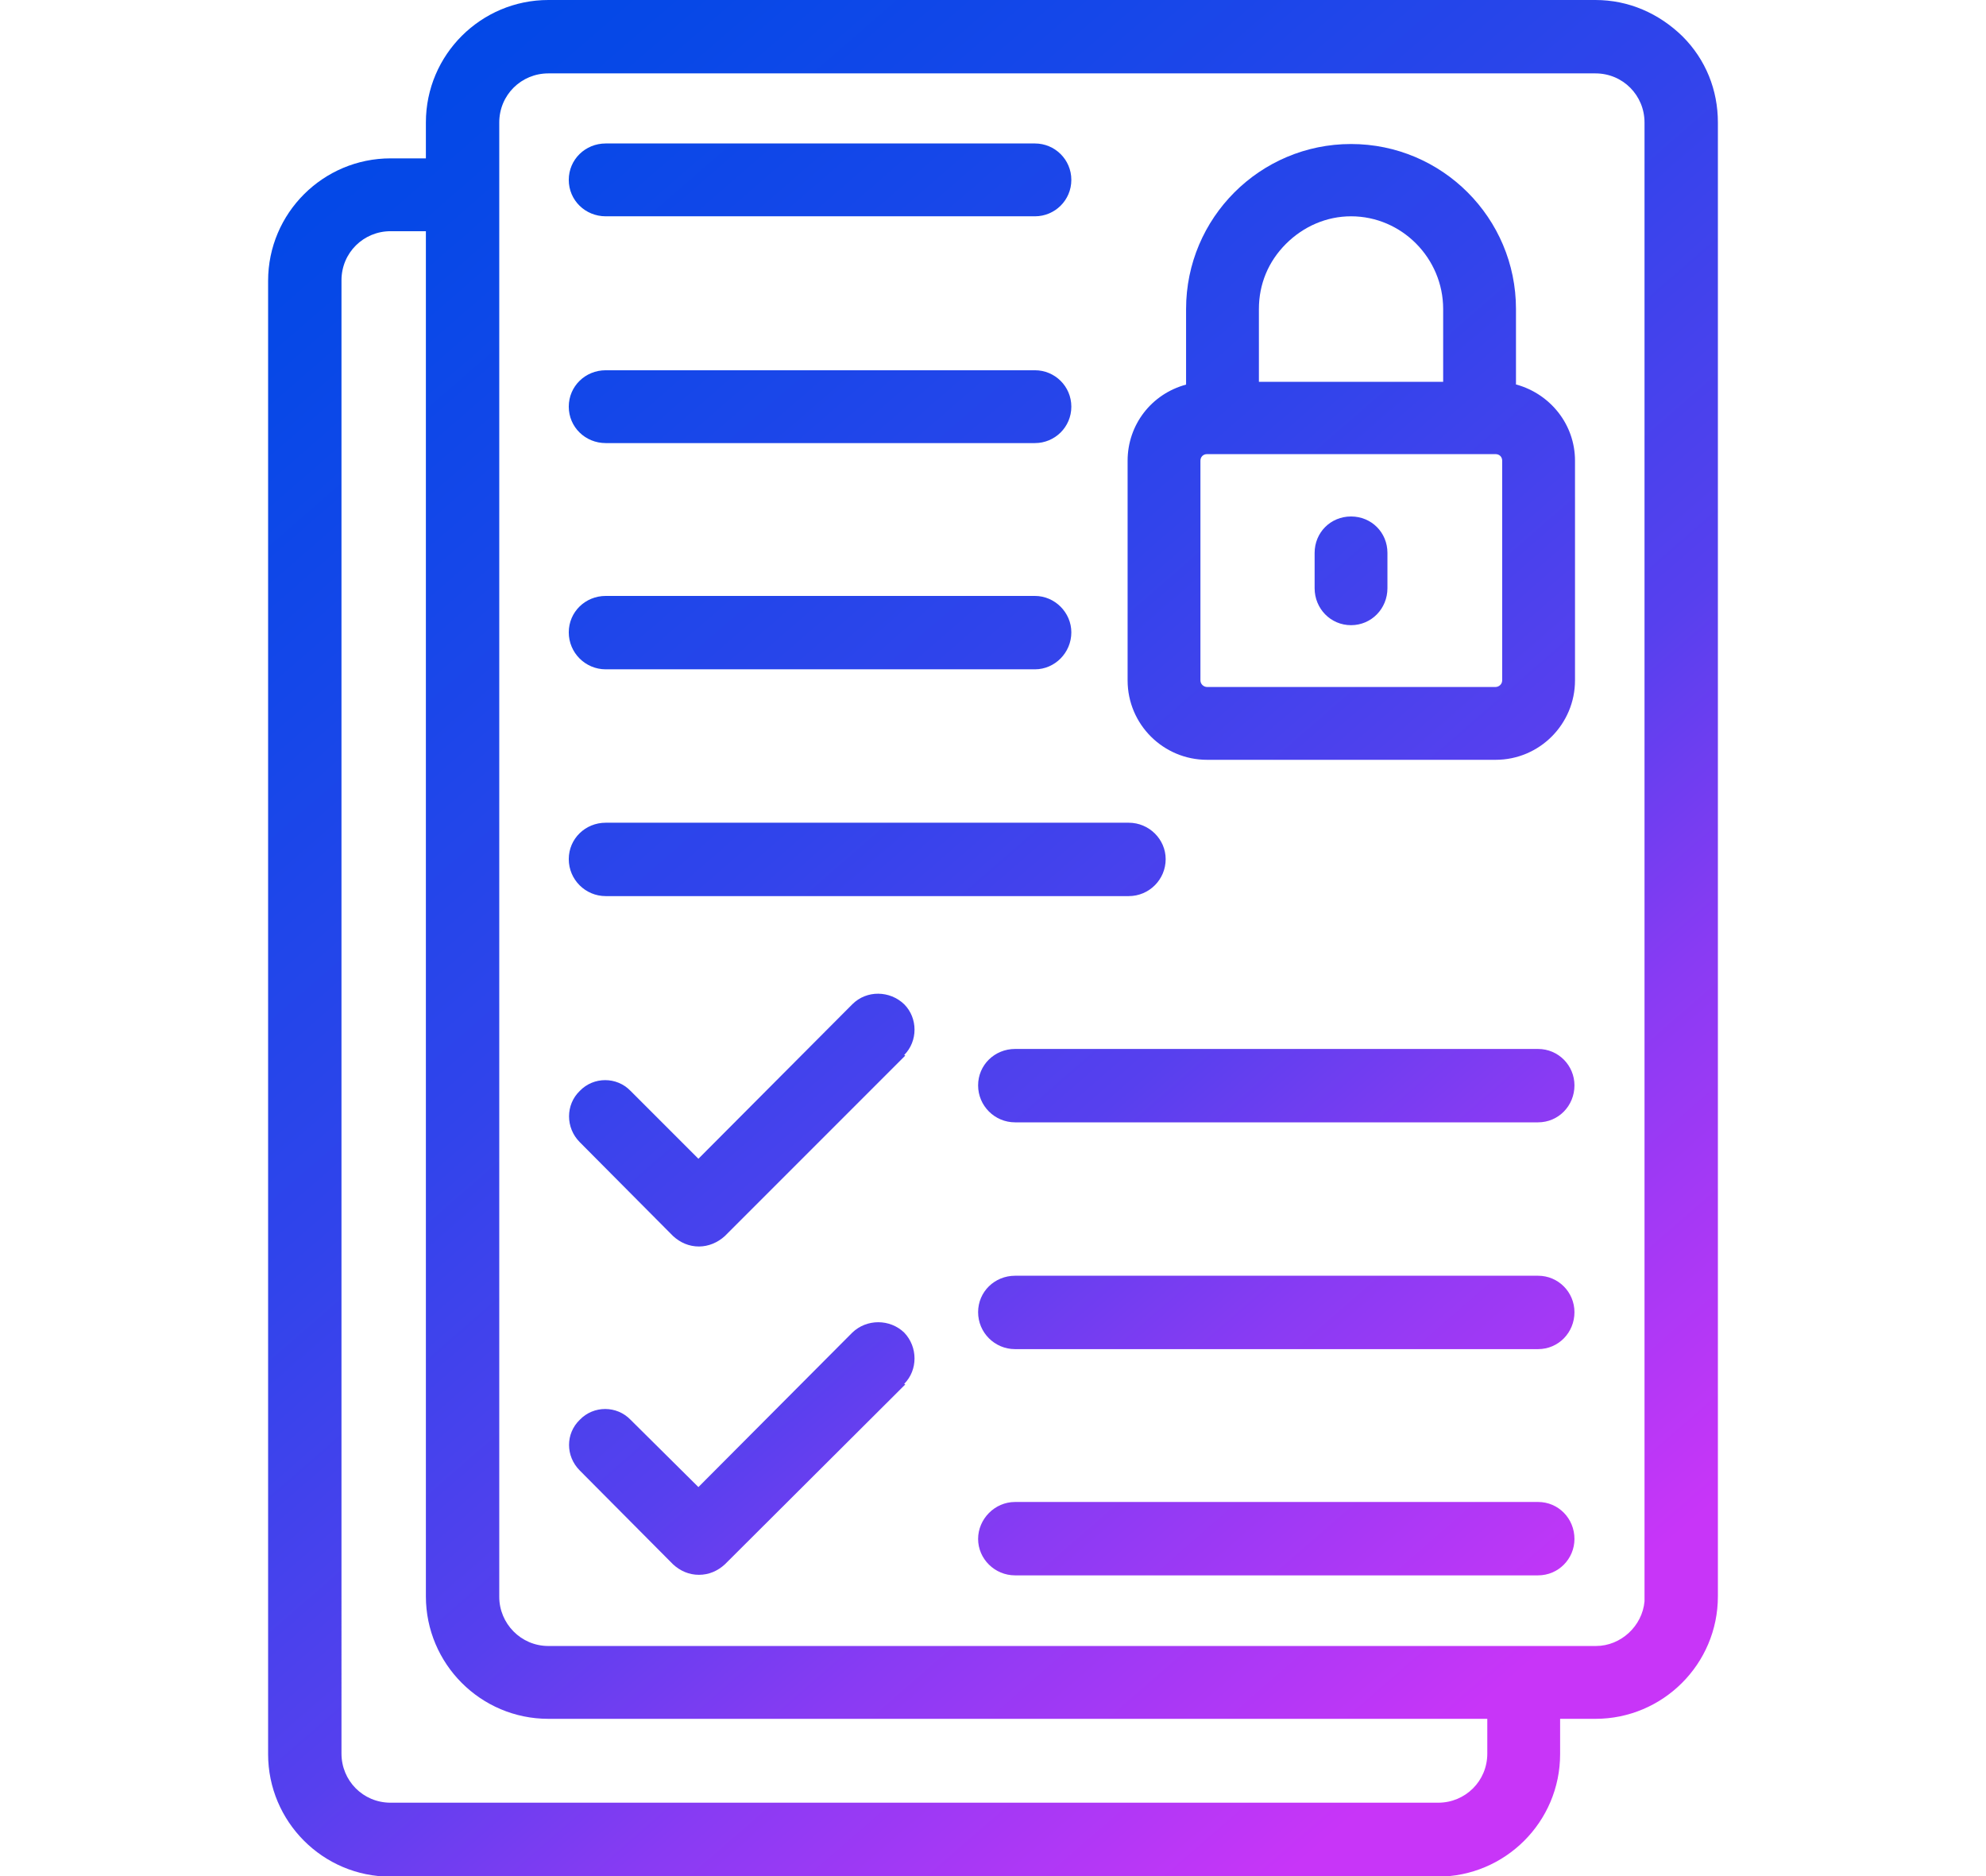 <?xml version="1.0" encoding="UTF-8"?>
<svg id="Layer_1" data-name="Layer 1" xmlns="http://www.w3.org/2000/svg" xmlns:xlink="http://www.w3.org/1999/xlink" viewBox="0 0 36 34">
  <defs>
    <style>
      .cls-1 {
        fill: url(#linear-gradient-12);
      }

      .cls-1, .cls-2, .cls-3, .cls-4, .cls-5, .cls-6, .cls-7, .cls-8, .cls-9, .cls-10, .cls-11, .cls-12 {
        stroke-width: 0px;
      }

      .cls-2 {
        fill: url(#linear-gradient);
      }

      .cls-3 {
        fill: url(#linear-gradient-6);
      }

      .cls-4 {
        fill: url(#linear-gradient-11);
      }

      .cls-5 {
        fill: url(#linear-gradient-5);
      }

      .cls-6 {
        fill: url(#linear-gradient-2);
      }

      .cls-7 {
        fill: url(#linear-gradient-7);
      }

      .cls-8 {
        fill: url(#linear-gradient-3);
      }

      .cls-9 {
        fill: url(#linear-gradient-9);
      }

      .cls-10 {
        fill: url(#linear-gradient-8);
      }

      .cls-11 {
        fill: url(#linear-gradient-10);
      }

      .cls-12 {
        fill: url(#linear-gradient-4);
      }
    </style>
    <linearGradient id="linear-gradient" x1="4.32" y1="1.26" x2="28.71" y2="29.31" gradientUnits="userSpaceOnUse">
      <stop offset="0" stop-color="#0049e7"/>
      <stop offset=".11" stop-color="#0648e7"/>
      <stop offset=".26" stop-color="#1647e9"/>
      <stop offset=".46" stop-color="#3144eb"/>
      <stop offset=".66" stop-color="#5740ee"/>
      <stop offset=".79" stop-color="#883bf3"/>
      <stop offset=".98" stop-color="#c236f7"/>
      <stop offset="1" stop-color="#c835f8"/>
    </linearGradient>
    <linearGradient id="linear-gradient-2" x1="11.83" y1="-5.27" x2="36.22" y2="22.77" xlink:href="#linear-gradient"/>
    <linearGradient id="linear-gradient-3" x1=".52" y1="4.57" x2="24.91" y2="32.61" xlink:href="#linear-gradient"/>
    <linearGradient id="linear-gradient-4" x1="-2.43" y1="7.13" x2="21.96" y2="35.18" xlink:href="#linear-gradient"/>
    <linearGradient id="linear-gradient-5" x1="7.3" y1="-1.33" x2="31.69" y2="26.71" xlink:href="#linear-gradient"/>
    <linearGradient id="linear-gradient-6" x1="3.73" y1="1.78" x2="28.12" y2="29.82" xlink:href="#linear-gradient"/>
    <linearGradient id="linear-gradient-7" x1="5.91" y1="-.12" x2="30.3" y2="27.92" xlink:href="#linear-gradient"/>
    <linearGradient id="linear-gradient-8" x1="3.88" y1="1.65" x2="28.27" y2="29.69" xlink:href="#linear-gradient"/>
    <linearGradient id="linear-gradient-9" x1="5.27" y1=".43" x2="29.66" y2="28.48" xlink:href="#linear-gradient"/>
    <linearGradient id="linear-gradient-10" x1="1.85" y1="3.41" x2="26.24" y2="31.45" xlink:href="#linear-gradient"/>
    <linearGradient id="linear-gradient-11" x1="9.34" y1="-3.1" x2="33.73" y2="24.94" xlink:href="#linear-gradient"/>
    <linearGradient id="linear-gradient-12" x1="11.31" y1="-4.82" x2="35.7" y2="23.23" xlink:href="#linear-gradient"/>
  </defs>
  <path class="cls-2" d="M30.5.66c-.43-.42-.98-.66-1.58-.66H9.94c-1.22,0-2.22.99-2.22,2.22v.65h-.64c-1.22,0-2.22.99-2.22,2.22v26.7c0,1.22.99,2.22,2.22,2.22h18.98c1.22,0,2.22-.99,2.22-2.22v-.64h.64c1.22,0,2.22-.99,2.22-2.22V2.22c0-.59-.22-1.14-.64-1.56ZM26.96,31.78c0,.5-.4.89-.89.89H7.08c-.5,0-.89-.4-.89-.89V5.08c0-.5.4-.89.89-.89h.64v24.74c0,1.22.99,2.22,2.22,2.22h17.02v.64ZM29.81,29.02c-.04.45-.43.81-.88.81H9.94c-.5,0-.89-.41-.89-.89V2.22c0-.5.4-.89.89-.89h18.98c.5,0,.89.4.89.89v26.8Z"/>
  <path class="cls-6" d="M27.48,6.97v-1.37c0-1.65-1.34-2.99-2.99-2.99s-2.99,1.34-2.99,2.99v1.37c-.63.17-1.06.73-1.06,1.38v3.98c0,.8.65,1.44,1.44,1.44h5.23c.8,0,1.44-.65,1.44-1.44v-3.98c0-.66-.45-1.21-1.06-1.38ZM22.82,5.6c0-.45.17-.86.49-1.18.32-.32.74-.5,1.18-.5.92,0,1.67.76,1.67,1.68v1.32h-3.34v-1.32ZM27.23,12.33c0,.07-.06.12-.12.12h-5.23c-.06,0-.12-.05-.12-.12v-3.98c0-.07.05-.12.12-.12h5.23c.07,0,.12.05.12.12v3.98Z"/>
  <path class="cls-8" d="M16.41,19.13l-3.27,3.27c-.13.12-.3.19-.47.19-.18,0-.34-.07-.47-.19l-1.69-1.7c-.26-.26-.26-.68,0-.93.25-.26.67-.26.92,0l1.23,1.23,2.79-2.8c.26-.26.68-.25.94,0,.25.25.25.67,0,.92Z"/>
  <path class="cls-12" d="M16.41,25.09l-3.27,3.26c-.13.12-.29.19-.47.19s-.34-.07-.47-.19l-1.69-1.7c-.26-.26-.26-.67,0-.92.25-.26.67-.26.92,0l1.23,1.22,2.79-2.8c.26-.25.68-.25.94,0,.25.26.25.68,0,.93Z"/>
  <path class="cls-5" d="M19.42,7.37c0,.37-.3.66-.66.66h-7.78c-.37,0-.67-.29-.67-.66s.3-.66.67-.66h7.78c.36,0,.66.29.66.66Z"/>
  <path class="cls-3" d="M21.13,15.57c0,.37-.3.67-.67.67h-9.48c-.37,0-.67-.3-.67-.67s.3-.66.67-.66h9.48c.37,0,.67.3.67.66Z"/>
  <path class="cls-7" d="M28.54,19.67c0,.37-.29.67-.66.67h-9.48c-.37,0-.67-.3-.67-.67s.3-.66.67-.66h9.48c.37,0,.66.3.66.66Z"/>
  <path class="cls-10" d="M28.54,23.78c0,.37-.29.67-.66.67h-9.48c-.37,0-.67-.3-.67-.67s.3-.66.67-.66h9.48c.37,0,.66.3.66.66Z"/>
  <path class="cls-9" d="M19.42,11.46c0,.37-.3.67-.66.67h-7.78c-.37,0-.67-.3-.67-.67s.3-.66.67-.66h7.78c.36,0,.66.3.66.66Z"/>
  <path class="cls-11" d="M28.54,27.89c0,.36-.29.66-.66.66h-9.48c-.37,0-.67-.3-.67-.66s.3-.67.67-.67h9.48c.37,0,.66.3.66.67Z"/>
  <path class="cls-4" d="M19.42,3.26c0,.37-.3.66-.66.66h-7.78c-.37,0-.67-.29-.67-.66s.3-.66.67-.66h7.78c.36,0,.66.29.66.66Z"/>
  <path class="cls-1" d="M25.15,10.02v.64c0,.37-.29.67-.66.67s-.66-.3-.66-.67v-.64c0-.37.29-.66.66-.66s.66.29.66.66Z"/>
</svg>